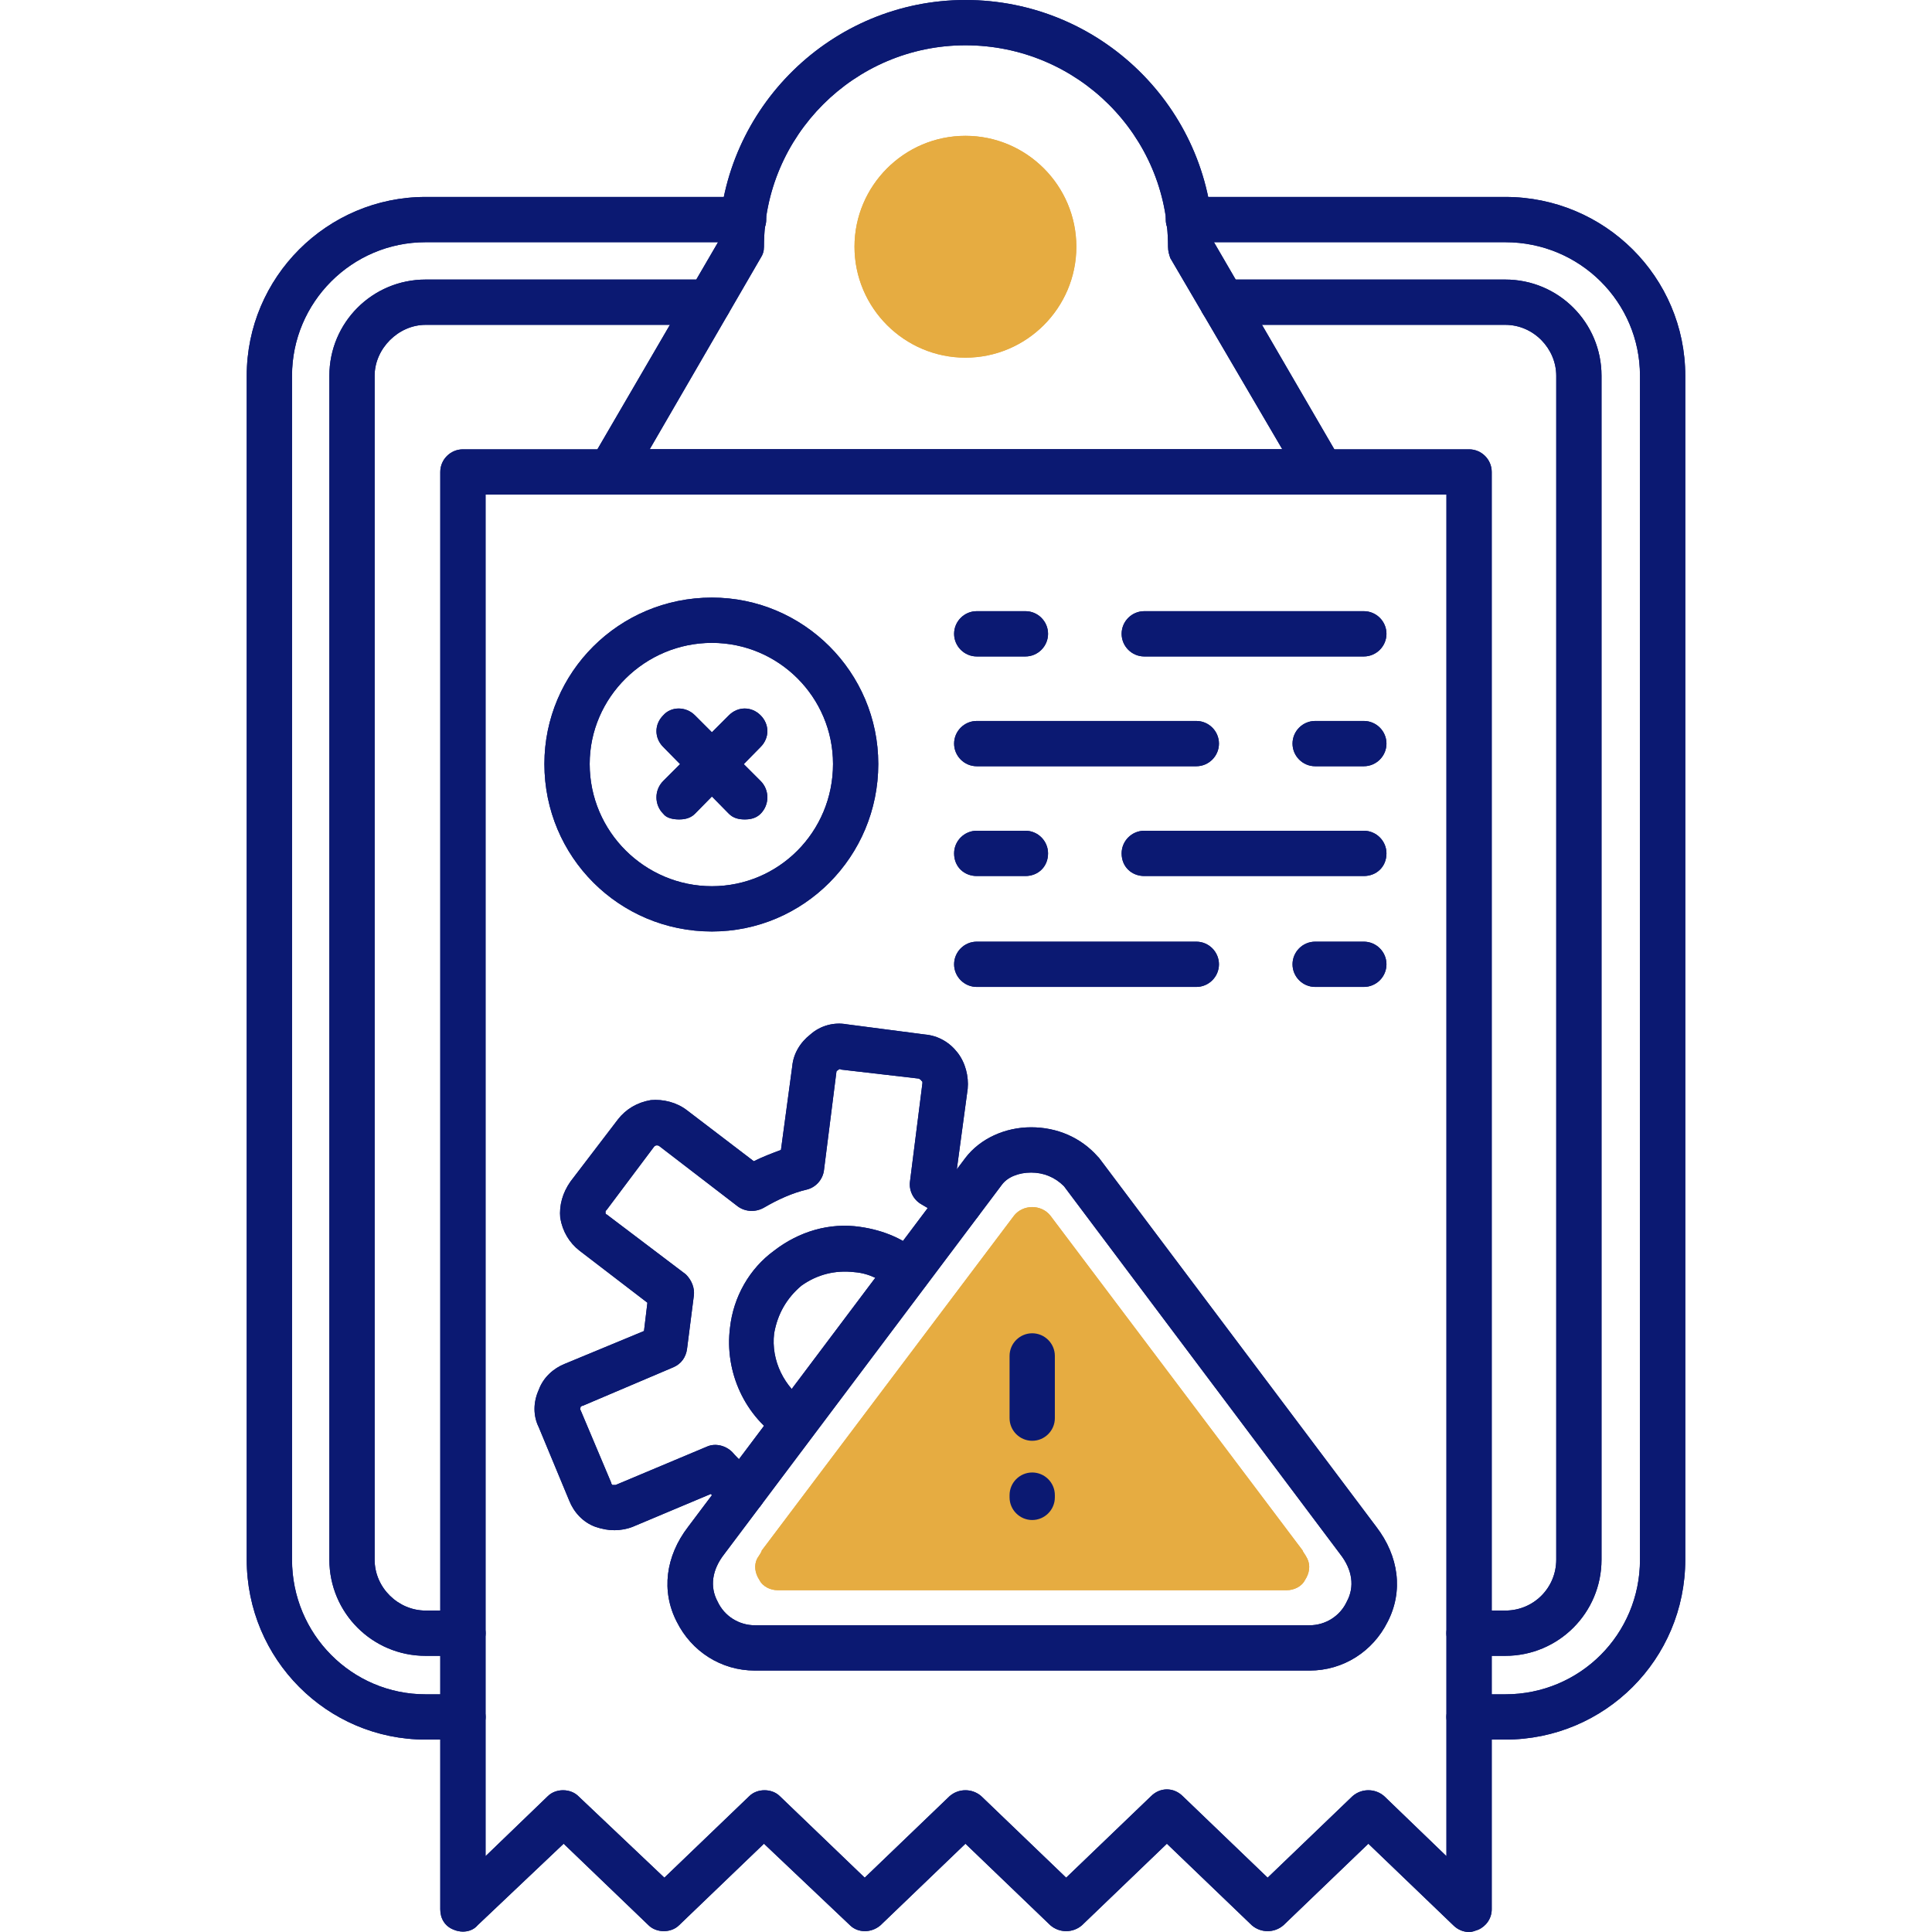 <svg xmlns="http://www.w3.org/2000/svg" xmlns:xlink="http://www.w3.org/1999/xlink" width="500" zoomAndPan="magnify" viewBox="0 0 375 375" height="500" preserveAspectRatio="xMidYMid meet" version="1.0"><path fill="#e6ac41" d="M 249.781 308.656 L 150.922 308.656 C 149.605 308.656 148.066 307.996 147.406 306.68 C 146.527 305.359 146.309 303.824 146.969 302.504 C 147.406 301.844 147.848 301.188 147.848 300.965 L 196.836 235.941 C 198.594 233.742 202.109 233.742 203.867 235.941 L 252.855 300.965 C 252.855 301.188 253.297 301.625 253.734 302.504 C 254.395 303.824 254.176 305.359 253.297 306.68 C 252.637 307.996 251.098 308.656 249.781 308.656 Z M 249.781 308.656 " fill-opacity="1" fill-rule="evenodd"/><path fill="#0b1972" d="M 292.18 337.652 L 285.148 337.652 C 282.734 337.652 280.754 335.676 280.754 333.262 C 280.754 330.844 282.734 328.867 285.148 328.867 L 292.18 328.867 C 306.68 328.867 318.32 317.223 318.32 302.723 L 318.32 72.934 C 318.32 58.656 306.68 47.012 292.18 47.012 L 230.668 47.012 C 228.25 47.012 226.273 45.035 226.273 42.617 C 226.273 40.203 228.25 38.227 230.668 38.227 L 292.18 38.227 C 311.512 38.227 327.109 53.824 327.109 72.934 L 327.109 302.723 C 327.109 322.055 311.512 337.652 292.18 337.652 Z M 89.852 337.652 L 82.602 337.652 C 63.488 337.652 47.891 322.055 47.891 302.723 L 47.891 72.934 C 47.891 53.824 63.488 38.227 82.602 38.227 L 144.332 38.227 C 146.75 38.227 148.727 40.203 148.727 42.617 C 148.727 45.035 146.75 47.012 144.332 47.012 L 82.602 47.012 C 68.32 47.012 56.68 58.656 56.68 72.934 L 56.68 302.723 C 56.68 317.223 68.32 328.867 82.602 328.867 L 89.852 328.867 C 92.266 328.867 94.246 330.844 94.246 333.262 C 94.246 335.676 92.266 337.652 89.852 337.652 Z M 89.852 337.652 " fill-opacity="1" fill-rule="evenodd"/><path fill="#0b1972" d="M 292.18 321.398 L 285.148 321.398 C 282.734 321.398 280.754 319.422 280.754 317.004 C 280.754 314.586 282.734 312.609 285.148 312.609 L 292.18 312.609 C 297.672 312.609 302.066 308.215 302.066 302.723 L 302.066 72.934 C 302.066 67.664 297.672 63.051 292.18 63.051 L 237.258 63.051 C 234.844 63.051 232.863 61.07 232.863 58.656 C 232.863 56.238 234.844 54.262 237.258 54.262 L 292.18 54.262 C 302.504 54.262 310.852 62.609 310.852 72.934 L 310.852 302.723 C 310.852 313.051 302.504 321.398 292.18 321.398 Z M 89.852 321.398 L 82.602 321.398 C 72.277 321.398 63.93 313.051 63.93 302.723 L 63.93 72.934 C 63.93 62.609 72.277 54.262 82.602 54.262 L 137.523 54.262 C 140.156 54.262 141.914 56.238 141.914 58.656 C 141.914 61.07 140.156 63.051 137.523 63.051 L 82.602 63.051 C 77.328 63.051 72.715 67.664 72.715 72.934 L 72.715 302.723 C 72.715 308.215 77.328 312.609 82.602 312.609 L 89.852 312.609 C 92.266 312.609 94.246 314.586 94.246 317.004 C 94.246 319.422 92.266 321.398 89.852 321.398 Z M 89.852 321.398 " fill-opacity="1" fill-rule="evenodd"/><path fill="#0b1972" d="M 256.59 96 C 256.59 96 256.371 96 256.371 96 L 118.41 96 C 116.871 96 115.555 95.121 114.676 93.805 C 113.797 92.266 113.797 90.73 114.676 89.41 L 139.5 46.793 C 140.156 20.871 161.469 0 187.391 0 C 213.531 0 234.844 20.871 235.5 46.793 L 259.887 88.754 C 260.543 89.633 260.984 90.508 260.984 91.609 C 260.984 94.023 259.008 96 256.59 96 Z M 126.098 87.215 L 248.902 87.215 L 227.152 50.086 C 226.934 49.43 226.715 48.77 226.715 47.891 C 226.715 26.363 209.141 8.789 187.391 8.789 C 165.859 8.789 148.285 26.363 148.285 47.891 C 148.285 48.77 148.066 49.43 147.629 50.086 Z M 126.098 87.215 " fill-opacity="1" fill-rule="evenodd"/><path fill="#e6ac41" d="M 187.391 69.422 C 175.527 69.422 165.859 59.754 165.859 47.891 C 165.859 36.027 175.527 26.363 187.391 26.363 C 199.254 26.363 208.918 36.027 208.918 47.891 C 208.918 59.754 199.254 69.422 187.391 69.422 Z M 187.391 69.422 " fill-opacity="1" fill-rule="evenodd"/><path fill="#0b1972" d="M 285.148 375 C 284.051 375 282.953 374.562 282.074 373.684 L 265.598 357.863 L 249.121 373.684 C 247.363 375.219 244.727 375.219 242.969 373.684 L 226.492 357.863 L 210.016 373.684 C 208.262 375.219 205.625 375.219 203.867 373.684 L 187.391 357.863 L 170.914 373.684 C 169.156 375.219 166.52 375.219 164.98 373.684 L 148.285 357.863 L 131.809 373.684 C 130.273 375.219 127.418 375.219 125.879 373.684 L 109.402 357.863 L 92.707 373.684 C 91.609 375 89.633 375.219 88.094 374.562 C 86.336 373.902 85.457 372.363 85.457 370.605 L 85.457 91.609 C 85.457 89.191 87.434 87.215 89.852 87.215 L 285.148 87.215 C 287.566 87.215 289.543 89.191 289.543 91.609 L 289.543 370.605 C 289.543 372.363 288.445 373.902 286.906 374.562 C 286.246 374.781 285.809 375 285.148 375 Z M 226.492 347.32 C 227.594 347.32 228.691 347.758 229.57 348.637 L 246.047 364.457 L 262.523 348.637 C 264.281 347.102 266.914 347.102 268.672 348.637 L 280.754 360.281 L 280.754 96 L 94.246 96 L 94.246 360.281 L 106.328 348.637 C 107.863 347.102 110.719 347.102 112.258 348.637 L 128.953 364.457 L 145.43 348.637 C 146.969 347.102 149.824 347.102 151.363 348.637 L 167.84 364.457 L 184.316 348.637 C 186.07 347.102 188.707 347.102 190.465 348.637 L 206.941 364.457 L 223.418 348.637 C 224.297 347.758 225.395 347.32 226.492 347.32 Z M 226.492 347.32 " fill-opacity="1" fill-rule="evenodd"/><path fill="#0b1972" d="M 138.18 180.801 C 120.168 180.801 105.668 166.301 105.668 148.285 C 105.668 130.492 120.168 115.992 138.18 115.992 C 155.977 115.992 170.473 130.492 170.473 148.285 C 170.473 166.301 155.977 180.801 138.18 180.801 Z M 138.18 124.781 C 125.219 124.781 114.457 135.324 114.457 148.285 C 114.457 161.469 125.219 172.012 138.18 172.012 C 151.141 172.012 161.688 161.469 161.688 148.285 C 161.688 135.324 151.141 124.781 138.18 124.781 Z M 138.18 124.781 " fill-opacity="1" fill-rule="evenodd"/><path fill="#0b1972" d="M 131.809 159.051 C 130.711 159.051 129.395 158.832 128.734 157.953 C 126.977 156.195 126.977 153.34 128.734 151.582 L 141.477 138.84 C 143.234 137.082 145.871 137.082 147.629 138.84 C 149.387 140.598 149.387 143.234 147.629 144.992 L 134.887 157.953 C 134.008 158.832 132.91 159.051 131.809 159.051 Z M 131.809 159.051 " fill-opacity="1" fill-rule="evenodd"/><path fill="#0b1972" d="M 144.551 159.051 C 143.453 159.051 142.355 158.832 141.477 157.953 L 128.734 144.992 C 126.977 143.234 126.977 140.598 128.734 138.84 C 130.273 137.082 133.129 137.082 134.887 138.84 L 147.629 151.582 C 149.387 153.34 149.387 156.195 147.629 157.953 C 146.75 158.832 145.648 159.051 144.551 159.051 Z M 144.551 159.051 " fill-opacity="1" fill-rule="evenodd"/><path fill="#0b1972" d="M 199.035 127.418 L 189.586 127.418 C 187.172 127.418 185.191 125.438 185.191 123.023 C 185.191 120.605 187.172 118.629 189.586 118.629 L 199.035 118.629 C 201.449 118.629 203.426 120.605 203.426 123.023 C 203.426 125.438 201.449 127.418 199.035 127.418 Z M 199.035 127.418 " fill-opacity="1" fill-rule="evenodd"/><path fill="#0b1972" d="M 264.719 127.418 L 222.102 127.418 C 219.684 127.418 217.707 125.438 217.707 123.023 C 217.707 120.605 219.684 118.629 222.102 118.629 L 264.719 118.629 C 267.137 118.629 269.113 120.605 269.113 123.023 C 269.113 125.438 267.137 127.418 264.719 127.418 Z M 264.719 127.418 " fill-opacity="1" fill-rule="evenodd"/><path fill="#0b1972" d="M 264.719 148.727 L 255.273 148.727 C 252.855 148.727 250.879 146.75 250.879 144.332 C 250.879 141.914 252.855 139.938 255.273 139.938 L 264.719 139.938 C 267.137 139.938 269.113 141.914 269.113 144.332 C 269.113 146.75 267.137 148.727 264.719 148.727 Z M 264.719 148.727 " fill-opacity="1" fill-rule="evenodd"/><path fill="#0b1972" d="M 232.207 148.727 L 189.586 148.727 C 187.172 148.727 185.191 146.75 185.191 144.332 C 185.191 141.914 187.172 139.938 189.586 139.938 L 232.207 139.938 C 234.621 139.938 236.598 141.914 236.598 144.332 C 236.598 146.75 234.621 148.727 232.207 148.727 Z M 232.207 148.727 " fill-opacity="1" fill-rule="evenodd"/><path fill="#0b1972" d="M 199.035 170.035 L 189.586 170.035 C 187.172 170.035 185.191 168.277 185.191 165.641 C 185.191 163.227 187.172 161.246 189.586 161.246 L 199.035 161.246 C 201.449 161.246 203.426 163.227 203.426 165.641 C 203.426 168.277 201.449 170.035 199.035 170.035 Z M 199.035 170.035 " fill-opacity="1" fill-rule="evenodd"/><path fill="#0b1972" d="M 264.719 170.035 L 222.102 170.035 C 219.684 170.035 217.707 168.277 217.707 165.641 C 217.707 163.227 219.684 161.246 222.102 161.246 L 264.719 161.246 C 267.137 161.246 269.113 163.227 269.113 165.641 C 269.113 168.277 267.137 170.035 264.719 170.035 Z M 264.719 170.035 " fill-opacity="1" fill-rule="evenodd"/><path fill="#0b1972" d="M 264.719 191.562 L 255.273 191.562 C 252.855 191.562 250.879 189.586 250.879 187.172 C 250.879 184.754 252.855 182.777 255.273 182.777 L 264.719 182.777 C 267.137 182.777 269.113 184.754 269.113 187.172 C 269.113 189.586 267.137 191.562 264.719 191.562 Z M 264.719 191.562 " fill-opacity="1" fill-rule="evenodd"/><path fill="#0b1972" d="M 232.207 191.562 L 189.586 191.562 C 187.172 191.562 185.191 189.586 185.191 187.172 C 185.191 184.754 187.172 182.777 189.586 182.777 L 232.207 182.777 C 234.621 182.777 236.598 184.754 236.598 187.172 C 236.598 189.586 234.621 191.562 232.207 191.562 Z M 232.207 191.562 " fill-opacity="1" fill-rule="evenodd"/><path fill="#0b1972" d="M 254.176 324.254 L 146.527 324.254 C 139.938 324.254 134.227 320.52 131.371 314.809 C 128.297 308.875 129.176 302.066 133.566 296.352 L 187.391 224.738 C 190.246 221 195.078 218.805 200.133 218.805 C 205.184 218.805 209.797 220.781 213.094 224.516 C 213.094 224.516 213.312 224.738 213.312 224.738 L 267.137 296.352 C 271.527 302.066 272.406 308.875 269.332 314.809 C 266.477 320.52 260.766 324.254 254.176 324.254 Z M 200.133 227.594 C 197.715 227.594 195.52 228.473 194.422 230.008 L 140.598 301.625 C 138.18 304.703 137.742 307.996 139.281 310.852 C 140.598 313.707 143.453 315.465 146.527 315.465 L 254.176 315.465 C 257.25 315.465 260.105 313.707 261.422 310.852 C 262.961 307.996 262.523 304.703 260.105 301.625 L 206.504 230.227 C 204.746 228.473 202.547 227.594 200.133 227.594 Z M 200.133 227.594 " fill-opacity="1" fill-rule="evenodd"/><path fill="#0b1972" d="M 200.352 279.656 C 197.934 279.656 195.957 277.68 195.957 275.262 L 195.957 263.18 C 195.957 260.766 197.934 258.789 200.352 258.789 C 202.77 258.789 204.746 260.766 204.746 263.18 L 204.746 275.262 C 204.746 277.68 202.77 279.656 200.352 279.656 Z M 200.352 279.656 " fill-opacity="1" fill-rule="evenodd"/><path fill="#0b1972" d="M 200.352 295.035 C 197.934 295.035 195.957 293.059 195.957 290.641 L 195.957 290.203 C 195.957 287.785 197.934 285.809 200.352 285.809 C 202.77 285.809 204.746 287.785 204.746 290.203 L 204.746 290.641 C 204.746 293.059 202.77 295.035 200.352 295.035 Z M 200.352 295.035 " fill-opacity="1" fill-rule="evenodd"/><path fill="#0b1972" d="M 119.289 297.012 C 117.969 297.012 116.871 296.793 115.555 296.352 C 113.137 295.473 111.379 293.496 110.5 291.301 L 104.57 277.02 C 103.473 274.824 103.473 272.188 104.57 269.773 C 105.449 267.355 107.426 265.598 109.621 264.719 L 125 258.348 L 125.66 252.855 L 112.477 242.75 C 110.5 241.211 109.184 239.016 108.742 236.379 C 108.523 233.965 109.184 231.547 110.719 229.352 L 119.949 217.266 C 121.484 215.289 123.684 213.973 126.316 213.531 C 128.734 213.312 131.371 213.973 133.348 215.508 L 146.309 225.395 C 148.066 224.516 149.824 223.859 151.582 223.199 L 153.777 206.941 C 154 204.527 155.316 202.328 157.293 200.789 C 159.27 199.035 161.906 198.375 164.324 198.812 L 179.48 200.789 C 182.117 201.012 184.316 202.328 185.852 204.305 C 187.391 206.281 188.051 208.918 187.828 211.336 L 185.633 227.594 C 186.73 228.25 188.051 229.129 189.148 230.008 C 190.906 231.766 191.344 234.402 189.586 236.379 C 188.051 238.137 185.414 238.355 183.438 236.82 C 182.117 235.719 180.359 234.621 178.824 233.742 C 177.285 232.863 176.406 231.105 176.625 229.352 L 179.043 210.238 C 179.043 210.016 179.043 209.797 178.824 209.797 C 178.824 209.578 178.602 209.578 178.383 209.359 L 163.227 207.602 C 163.004 207.383 162.785 207.602 162.785 207.602 C 162.566 207.82 162.348 207.82 162.348 208.039 L 159.93 227.152 C 159.711 228.91 158.391 230.449 156.633 230.887 C 153.777 231.547 150.922 232.863 148.285 234.402 C 146.75 235.281 144.773 235.281 143.234 234.184 L 128.074 222.539 C 127.855 222.32 127.637 222.32 127.418 222.32 C 127.418 222.32 127.195 222.32 126.977 222.539 L 117.75 234.844 C 117.531 235.062 117.531 235.062 117.531 235.281 C 117.531 235.5 117.531 235.719 117.75 235.719 L 133.129 247.363 C 134.227 248.461 134.887 250 134.668 251.539 L 133.348 261.863 C 133.129 263.402 132.25 264.719 130.711 265.379 L 113.137 272.848 C 112.918 272.848 112.699 273.066 112.699 273.066 C 112.699 273.285 112.477 273.508 112.699 273.727 L 118.629 287.785 C 118.629 288.004 118.848 288.227 118.848 288.227 C 119.07 288.227 119.289 288.227 119.508 288.227 L 137.301 280.754 C 138.84 280.098 140.816 280.535 142.137 281.855 C 143.453 283.391 144.992 284.711 146.75 285.809 C 148.727 287.125 149.164 289.98 147.848 291.961 C 146.527 293.938 143.672 294.375 141.695 293.059 C 140.379 292.18 139.059 291.082 137.961 289.98 L 122.805 296.352 C 121.703 296.793 120.387 297.012 119.289 297.012 Z M 119.289 297.012 " fill-opacity="1" fill-rule="evenodd"/><path fill="#0b1972" d="M 154.219 280.316 C 153.559 280.316 152.68 280.098 152.02 279.656 C 144.551 275.043 140.598 266.258 141.695 257.688 C 142.355 251.758 145.43 246.266 150.262 242.75 C 155.098 239.016 161.027 237.258 166.961 238.137 C 171.574 238.797 175.746 240.555 179.043 243.629 C 181.02 245.387 181.02 248.023 179.48 249.781 C 177.945 251.758 175.086 251.758 173.332 250.219 C 171.133 248.461 168.719 247.145 165.859 246.926 C 162.125 246.484 158.613 247.363 155.535 249.562 C 152.68 251.977 150.922 255.051 150.262 258.789 C 149.605 264.059 152.242 269.332 156.633 272.188 C 158.613 273.508 159.27 276.363 157.953 278.34 C 157.293 279.656 155.754 280.316 154.219 280.316 Z M 154.219 280.316 " fill-opacity="1" fill-rule="evenodd"/><path fill="#e6ac41" d="M 249.781 308.656 L 150.922 308.656 C 149.605 308.656 148.066 307.996 147.406 306.68 C 146.527 305.359 146.309 303.824 146.969 302.504 C 147.406 301.844 147.848 301.188 147.848 300.965 L 196.836 235.941 C 198.594 233.742 202.109 233.742 203.867 235.941 L 252.855 300.965 C 252.855 301.188 253.297 301.625 253.734 302.504 C 254.395 303.824 254.176 305.359 253.297 306.68 C 252.637 307.996 251.098 308.656 249.781 308.656 Z M 249.781 308.656 " fill-opacity="1" fill-rule="evenodd"/><path fill="#0b1972" d="M 292.18 337.652 L 285.148 337.652 C 282.734 337.652 280.754 335.676 280.754 333.262 C 280.754 330.844 282.734 328.867 285.148 328.867 L 292.18 328.867 C 306.68 328.867 318.32 317.223 318.32 302.723 L 318.32 72.934 C 318.32 58.656 306.68 47.012 292.18 47.012 L 230.668 47.012 C 228.25 47.012 226.273 45.035 226.273 42.617 C 226.273 40.203 228.25 38.227 230.668 38.227 L 292.18 38.227 C 311.512 38.227 327.109 53.824 327.109 72.934 L 327.109 302.723 C 327.109 322.055 311.512 337.652 292.18 337.652 Z M 89.852 337.652 L 82.602 337.652 C 63.488 337.652 47.891 322.055 47.891 302.723 L 47.891 72.934 C 47.891 53.824 63.488 38.227 82.602 38.227 L 144.332 38.227 C 146.75 38.227 148.727 40.203 148.727 42.617 C 148.727 45.035 146.75 47.012 144.332 47.012 L 82.602 47.012 C 68.32 47.012 56.68 58.656 56.68 72.934 L 56.68 302.723 C 56.68 317.223 68.32 328.867 82.602 328.867 L 89.852 328.867 C 92.266 328.867 94.246 330.844 94.246 333.262 C 94.246 335.676 92.266 337.652 89.852 337.652 Z M 89.852 337.652 " fill-opacity="1" fill-rule="evenodd"/><path fill="#0b1972" d="M 292.18 321.398 L 285.148 321.398 C 282.734 321.398 280.754 319.422 280.754 317.004 C 280.754 314.586 282.734 312.609 285.148 312.609 L 292.18 312.609 C 297.672 312.609 302.066 308.215 302.066 302.723 L 302.066 72.934 C 302.066 67.664 297.672 63.051 292.18 63.051 L 237.258 63.051 C 234.844 63.051 232.863 61.07 232.863 58.656 C 232.863 56.238 234.844 54.262 237.258 54.262 L 292.18 54.262 C 302.504 54.262 310.852 62.609 310.852 72.934 L 310.852 302.723 C 310.852 313.051 302.504 321.398 292.18 321.398 Z M 89.852 321.398 L 82.602 321.398 C 72.277 321.398 63.93 313.051 63.93 302.723 L 63.93 72.934 C 63.93 62.609 72.277 54.262 82.602 54.262 L 137.523 54.262 C 140.156 54.262 141.914 56.238 141.914 58.656 C 141.914 61.07 140.156 63.051 137.523 63.051 L 82.602 63.051 C 77.328 63.051 72.715 67.664 72.715 72.934 L 72.715 302.723 C 72.715 308.215 77.328 312.609 82.602 312.609 L 89.852 312.609 C 92.266 312.609 94.246 314.586 94.246 317.004 C 94.246 319.422 92.266 321.398 89.852 321.398 Z M 89.852 321.398 " fill-opacity="1" fill-rule="evenodd"/><path fill="#0b1972" d="M 256.59 96 C 256.59 96 256.371 96 256.371 96 L 118.41 96 C 116.871 96 115.555 95.121 114.676 93.805 C 113.797 92.266 113.797 90.73 114.676 89.41 L 139.5 46.793 C 140.156 20.871 161.469 0 187.391 0 C 213.531 0 234.844 20.871 235.5 46.793 L 259.887 88.754 C 260.543 89.633 260.984 90.508 260.984 91.609 C 260.984 94.023 259.008 96 256.59 96 Z M 126.098 87.215 L 248.902 87.215 L 227.152 50.086 C 226.934 49.43 226.715 48.77 226.715 47.891 C 226.715 26.363 209.141 8.789 187.391 8.789 C 165.859 8.789 148.285 26.363 148.285 47.891 C 148.285 48.77 148.066 49.43 147.629 50.086 Z M 126.098 87.215 " fill-opacity="1" fill-rule="evenodd"/><path fill="#e6ac41" d="M 187.391 69.422 C 175.527 69.422 165.859 59.754 165.859 47.891 C 165.859 36.027 175.527 26.363 187.391 26.363 C 199.254 26.363 208.918 36.027 208.918 47.891 C 208.918 59.754 199.254 69.422 187.391 69.422 Z M 187.391 69.422 " fill-opacity="1" fill-rule="evenodd"/><path fill="#0b1972" d="M 285.148 375 C 284.051 375 282.953 374.562 282.074 373.684 L 265.598 357.863 L 249.121 373.684 C 247.363 375.219 244.727 375.219 242.969 373.684 L 226.492 357.863 L 210.016 373.684 C 208.262 375.219 205.625 375.219 203.867 373.684 L 187.391 357.863 L 170.914 373.684 C 169.156 375.219 166.52 375.219 164.98 373.684 L 148.285 357.863 L 131.809 373.684 C 130.273 375.219 127.418 375.219 125.879 373.684 L 109.402 357.863 L 92.707 373.684 C 91.609 375 89.633 375.219 88.094 374.562 C 86.336 373.902 85.457 372.363 85.457 370.605 L 85.457 91.609 C 85.457 89.191 87.434 87.215 89.852 87.215 L 285.148 87.215 C 287.566 87.215 289.543 89.191 289.543 91.609 L 289.543 370.605 C 289.543 372.363 288.445 373.902 286.906 374.562 C 286.246 374.781 285.809 375 285.148 375 Z M 226.492 347.32 C 227.594 347.32 228.691 347.758 229.57 348.637 L 246.047 364.457 L 262.523 348.637 C 264.281 347.102 266.914 347.102 268.672 348.637 L 280.754 360.281 L 280.754 96 L 94.246 96 L 94.246 360.281 L 106.328 348.637 C 107.863 347.102 110.719 347.102 112.258 348.637 L 128.953 364.457 L 145.43 348.637 C 146.969 347.102 149.824 347.102 151.363 348.637 L 167.84 364.457 L 184.316 348.637 C 186.07 347.102 188.707 347.102 190.465 348.637 L 206.941 364.457 L 223.418 348.637 C 224.297 347.758 225.395 347.32 226.492 347.32 Z M 226.492 347.32 " fill-opacity="1" fill-rule="evenodd"/><path fill="#0b1972" d="M 138.18 180.801 C 120.168 180.801 105.668 166.301 105.668 148.285 C 105.668 130.492 120.168 115.992 138.18 115.992 C 155.977 115.992 170.473 130.492 170.473 148.285 C 170.473 166.301 155.977 180.801 138.18 180.801 Z M 138.18 124.781 C 125.219 124.781 114.457 135.324 114.457 148.285 C 114.457 161.469 125.219 172.012 138.18 172.012 C 151.141 172.012 161.688 161.469 161.688 148.285 C 161.688 135.324 151.141 124.781 138.18 124.781 Z M 138.18 124.781 " fill-opacity="1" fill-rule="evenodd"/><path fill="#0b1972" d="M 131.809 159.051 C 130.711 159.051 129.395 158.832 128.734 157.953 C 126.977 156.195 126.977 153.34 128.734 151.582 L 141.477 138.84 C 143.234 137.082 145.871 137.082 147.629 138.84 C 149.387 140.598 149.387 143.234 147.629 144.992 L 134.887 157.953 C 134.008 158.832 132.91 159.051 131.809 159.051 Z M 131.809 159.051 " fill-opacity="1" fill-rule="evenodd"/><path fill="#0b1972" d="M 144.551 159.051 C 143.453 159.051 142.355 158.832 141.477 157.953 L 128.734 144.992 C 126.977 143.234 126.977 140.598 128.734 138.84 C 130.273 137.082 133.129 137.082 134.887 138.84 L 147.629 151.582 C 149.387 153.34 149.387 156.195 147.629 157.953 C 146.75 158.832 145.648 159.051 144.551 159.051 Z M 144.551 159.051 " fill-opacity="1" fill-rule="evenodd"/><path fill="#0b1972" d="M 199.035 127.418 L 189.586 127.418 C 187.172 127.418 185.191 125.438 185.191 123.023 C 185.191 120.605 187.172 118.629 189.586 118.629 L 199.035 118.629 C 201.449 118.629 203.426 120.605 203.426 123.023 C 203.426 125.438 201.449 127.418 199.035 127.418 Z M 199.035 127.418 " fill-opacity="1" fill-rule="evenodd"/><path fill="#0b1972" d="M 264.719 127.418 L 222.102 127.418 C 219.684 127.418 217.707 125.438 217.707 123.023 C 217.707 120.605 219.684 118.629 222.102 118.629 L 264.719 118.629 C 267.137 118.629 269.113 120.605 269.113 123.023 C 269.113 125.438 267.137 127.418 264.719 127.418 Z M 264.719 127.418 " fill-opacity="1" fill-rule="evenodd"/><path fill="#0b1972" d="M 264.719 148.727 L 255.273 148.727 C 252.855 148.727 250.879 146.75 250.879 144.332 C 250.879 141.914 252.855 139.938 255.273 139.938 L 264.719 139.938 C 267.137 139.938 269.113 141.914 269.113 144.332 C 269.113 146.75 267.137 148.727 264.719 148.727 Z M 264.719 148.727 " fill-opacity="1" fill-rule="evenodd"/><path fill="#0b1972" d="M 232.207 148.727 L 189.586 148.727 C 187.172 148.727 185.191 146.75 185.191 144.332 C 185.191 141.914 187.172 139.938 189.586 139.938 L 232.207 139.938 C 234.621 139.938 236.598 141.914 236.598 144.332 C 236.598 146.75 234.621 148.727 232.207 148.727 Z M 232.207 148.727 " fill-opacity="1" fill-rule="evenodd"/><path fill="#0b1972" d="M 199.035 170.035 L 189.586 170.035 C 187.172 170.035 185.191 168.277 185.191 165.641 C 185.191 163.227 187.172 161.246 189.586 161.246 L 199.035 161.246 C 201.449 161.246 203.426 163.227 203.426 165.641 C 203.426 168.277 201.449 170.035 199.035 170.035 Z M 199.035 170.035 " fill-opacity="1" fill-rule="evenodd"/><path fill="#0b1972" d="M 264.719 170.035 L 222.102 170.035 C 219.684 170.035 217.707 168.277 217.707 165.641 C 217.707 163.227 219.684 161.246 222.102 161.246 L 264.719 161.246 C 267.137 161.246 269.113 163.227 269.113 165.641 C 269.113 168.277 267.137 170.035 264.719 170.035 Z M 264.719 170.035 " fill-opacity="1" fill-rule="evenodd"/><path fill="#0b1972" d="M 264.719 191.562 L 255.273 191.562 C 252.855 191.562 250.879 189.586 250.879 187.172 C 250.879 184.754 252.855 182.777 255.273 182.777 L 264.719 182.777 C 267.137 182.777 269.113 184.754 269.113 187.172 C 269.113 189.586 267.137 191.562 264.719 191.562 Z M 264.719 191.562 " fill-opacity="1" fill-rule="evenodd"/><path fill="#0b1972" d="M 232.207 191.562 L 189.586 191.562 C 187.172 191.562 185.191 189.586 185.191 187.172 C 185.191 184.754 187.172 182.777 189.586 182.777 L 232.207 182.777 C 234.621 182.777 236.598 184.754 236.598 187.172 C 236.598 189.586 234.621 191.562 232.207 191.562 Z M 232.207 191.562 " fill-opacity="1" fill-rule="evenodd"/><path fill="#0b1972" d="M 254.176 324.254 L 146.527 324.254 C 139.938 324.254 134.227 320.52 131.371 314.809 C 128.297 308.875 129.176 302.066 133.566 296.352 L 187.391 224.738 C 190.246 221 195.078 218.805 200.133 218.805 C 205.184 218.805 209.797 220.781 213.094 224.516 C 213.094 224.516 213.312 224.738 213.312 224.738 L 267.137 296.352 C 271.527 302.066 272.406 308.875 269.332 314.809 C 266.477 320.52 260.766 324.254 254.176 324.254 Z M 200.133 227.594 C 197.715 227.594 195.52 228.473 194.422 230.008 L 140.598 301.625 C 138.18 304.703 137.742 307.996 139.281 310.852 C 140.598 313.707 143.453 315.465 146.527 315.465 L 254.176 315.465 C 257.25 315.465 260.105 313.707 261.422 310.852 C 262.961 307.996 262.523 304.703 260.105 301.625 L 206.504 230.227 C 204.746 228.473 202.547 227.594 200.133 227.594 Z M 200.133 227.594 " fill-opacity="1" fill-rule="evenodd"/><path fill="#0b1972" d="M 200.352 279.656 C 197.934 279.656 195.957 277.68 195.957 275.262 L 195.957 263.18 C 195.957 260.766 197.934 258.789 200.352 258.789 C 202.77 258.789 204.746 260.766 204.746 263.18 L 204.746 275.262 C 204.746 277.68 202.77 279.656 200.352 279.656 Z M 200.352 279.656 " fill-opacity="1" fill-rule="evenodd"/><path fill="#0b1972" d="M 200.352 295.035 C 197.934 295.035 195.957 293.059 195.957 290.641 L 195.957 290.203 C 195.957 287.785 197.934 285.809 200.352 285.809 C 202.77 285.809 204.746 287.785 204.746 290.203 L 204.746 290.641 C 204.746 293.059 202.77 295.035 200.352 295.035 Z M 200.352 295.035 " fill-opacity="1" fill-rule="evenodd"/><path fill="#0b1972" d="M 119.289 297.012 C 117.969 297.012 116.871 296.793 115.555 296.352 C 113.137 295.473 111.379 293.496 110.5 291.301 L 104.57 277.02 C 103.473 274.824 103.473 272.188 104.57 269.773 C 105.449 267.355 107.426 265.598 109.621 264.719 L 125 258.348 L 125.66 252.855 L 112.477 242.75 C 110.5 241.211 109.184 239.016 108.742 236.379 C 108.523 233.965 109.184 231.547 110.719 229.352 L 119.949 217.266 C 121.484 215.289 123.684 213.973 126.316 213.531 C 128.734 213.312 131.371 213.973 133.348 215.508 L 146.309 225.395 C 148.066 224.516 149.824 223.859 151.582 223.199 L 153.777 206.941 C 154 204.527 155.316 202.328 157.293 200.789 C 159.27 199.035 161.906 198.375 164.324 198.812 L 179.48 200.789 C 182.117 201.012 184.316 202.328 185.852 204.305 C 187.391 206.281 188.051 208.918 187.828 211.336 L 185.633 227.594 C 186.73 228.25 188.051 229.129 189.148 230.008 C 190.906 231.766 191.344 234.402 189.586 236.379 C 188.051 238.137 185.414 238.355 183.438 236.82 C 182.117 235.719 180.359 234.621 178.824 233.742 C 177.285 232.863 176.406 231.105 176.625 229.352 L 179.043 210.238 C 179.043 210.016 179.043 209.797 178.824 209.797 C 178.824 209.578 178.602 209.578 178.383 209.359 L 163.227 207.602 C 163.004 207.383 162.785 207.602 162.785 207.602 C 162.566 207.82 162.348 207.82 162.348 208.039 L 159.93 227.152 C 159.711 228.91 158.391 230.449 156.633 230.887 C 153.777 231.547 150.922 232.863 148.285 234.402 C 146.75 235.281 144.773 235.281 143.234 234.184 L 128.074 222.539 C 127.855 222.32 127.637 222.32 127.418 222.32 C 127.418 222.32 127.195 222.32 126.977 222.539 L 117.75 234.844 C 117.531 235.062 117.531 235.062 117.531 235.281 C 117.531 235.5 117.531 235.719 117.75 235.719 L 133.129 247.363 C 134.227 248.461 134.887 250 134.668 251.539 L 133.348 261.863 C 133.129 263.402 132.25 264.719 130.711 265.379 L 113.137 272.848 C 112.918 272.848 112.699 273.066 112.699 273.066 C 112.699 273.285 112.477 273.508 112.699 273.727 L 118.629 287.785 C 118.629 288.004 118.848 288.227 118.848 288.227 C 119.07 288.227 119.289 288.227 119.508 288.227 L 137.301 280.754 C 138.84 280.098 140.816 280.535 142.137 281.855 C 143.453 283.391 144.992 284.711 146.75 285.809 C 148.727 287.125 149.164 289.98 147.848 291.961 C 146.527 293.938 143.672 294.375 141.695 293.059 C 140.379 292.18 139.059 291.082 137.961 289.98 L 122.805 296.352 C 121.703 296.793 120.387 297.012 119.289 297.012 Z M 119.289 297.012 " fill-opacity="1" fill-rule="evenodd"/><path fill="#0b1972" d="M 154.219 280.316 C 153.559 280.316 152.68 280.098 152.02 279.656 C 144.551 275.043 140.598 266.258 141.695 257.688 C 142.355 251.758 145.43 246.266 150.262 242.75 C 155.098 239.016 161.027 237.258 166.961 238.137 C 171.574 238.797 175.746 240.555 179.043 243.629 C 181.02 245.387 181.02 248.023 179.48 249.781 C 177.945 251.758 175.086 251.758 173.332 250.219 C 171.133 248.461 168.719 247.145 165.859 246.926 C 162.125 246.484 158.613 247.363 155.535 249.562 C 152.68 251.977 150.922 255.051 150.262 258.789 C 149.605 264.059 152.242 269.332 156.633 272.188 C 158.613 273.508 159.27 276.363 157.953 278.34 C 157.293 279.656 155.754 280.316 154.219 280.316 Z M 154.219 280.316 " fill-opacity="1" fill-rule="evenodd"/></svg>